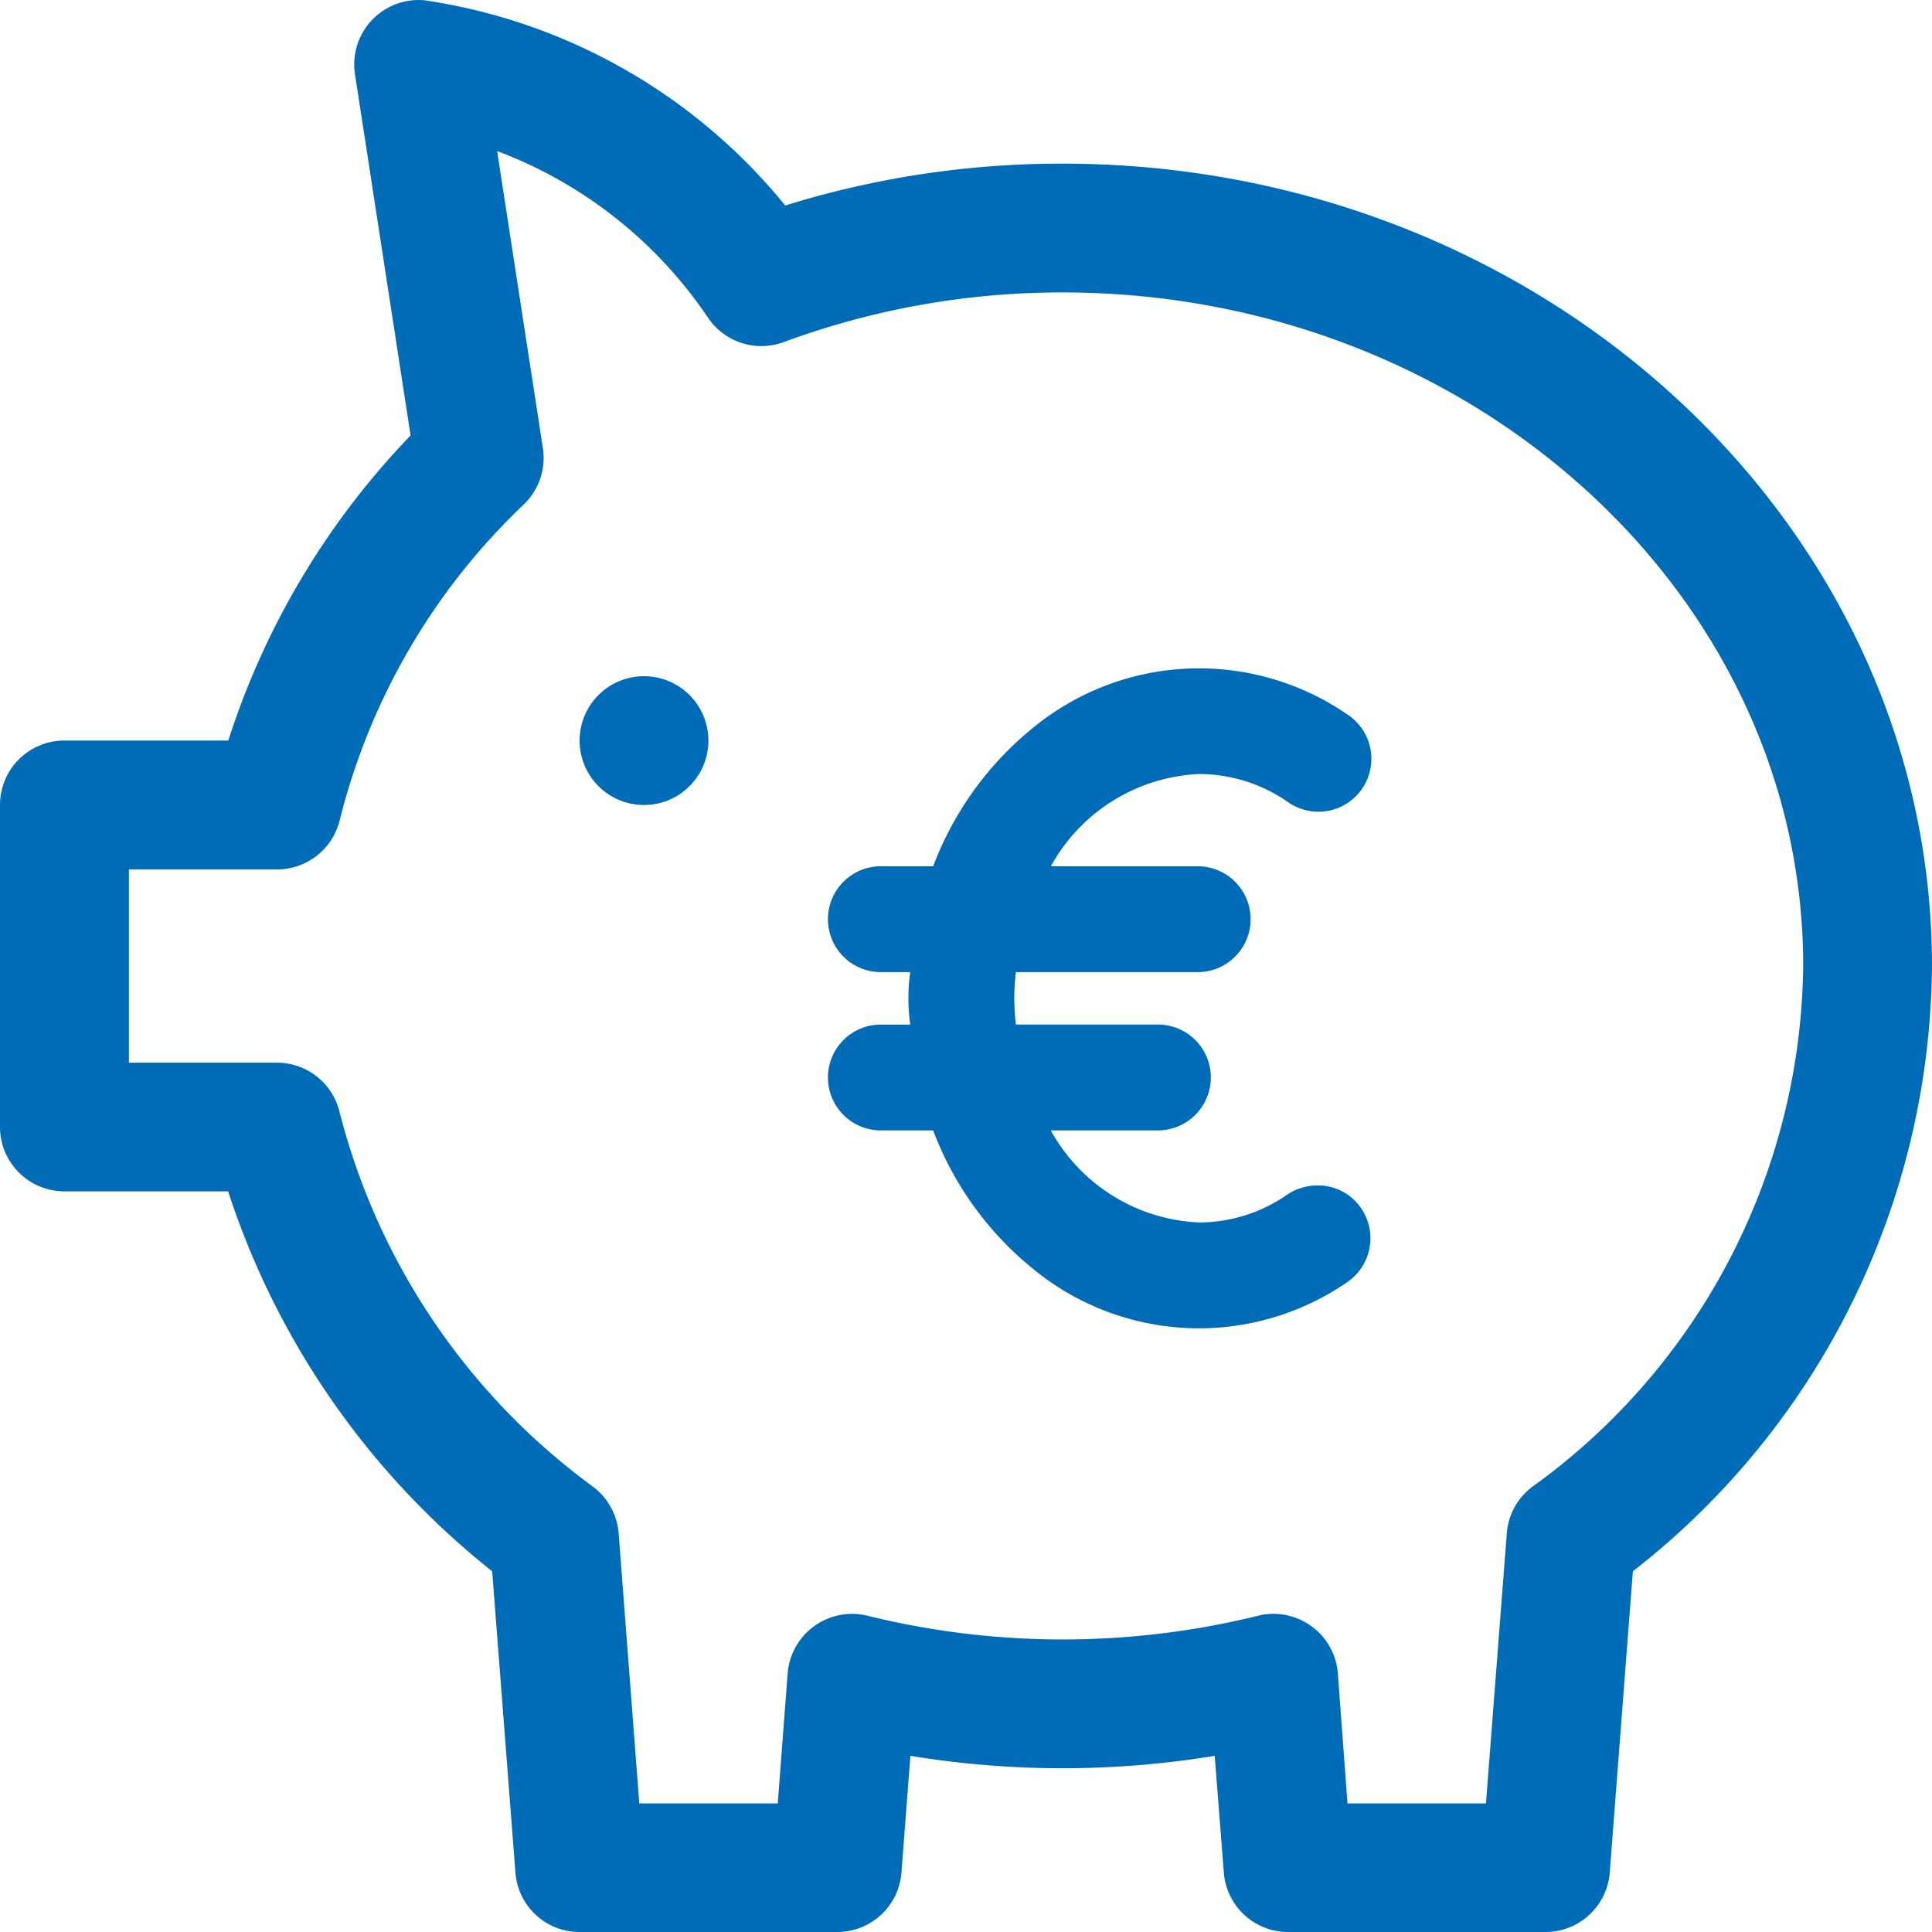 <?xml version="1.0" encoding="UTF-8"?> <svg xmlns="http://www.w3.org/2000/svg" width="60" height="60" viewBox="0 0 60 60"><path d="M12875,23019a2,2,0,0,1-1.993-1.848l-.283-3.623a29.175,29.175,0,0,1-9.451,0l-.277,3.623A2,2,0,0,1,12861,23019h-8a1.994,1.994,0,0,1-1.993-1.848l-.722-9.354a24.9,24.9,0,0,1-8.2-11.8H12837a2,2,0,0,1-2-2v-10a2,2,0,0,1,2-2h5.09a24.4,24.4,0,0,1,5.661-9.475l-1.728-11.225a2,2,0,0,1,2.178-2.287,17.781,17.781,0,0,1,11.185,6.371,28.9,28.9,0,0,1,8.613-1.3c14.888,0,27,11.178,27,24.916a24.041,24.041,0,0,1-9.289,18.8l-.717,9.348A2,2,0,0,1,12883,23019Zm.723-9.5a1.988,1.988,0,0,1,.825,1.469l.3,4.037h4.3l.647-8.389a1.99,1.99,0,0,1,.8-1.449A20.192,20.192,0,0,0,12891,22989c0-11.531-10.323-20.918-23-20.918a24.919,24.919,0,0,0-8.659,1.541,2,2,0,0,1-2.357-.762,13.716,13.716,0,0,0-6.545-5.17l1.421,9.225a2.005,2.005,0,0,1-.589,1.746,20.292,20.292,0,0,0-5.72,9.809,2.007,2.007,0,0,1-1.947,1.531h-4.6v6h4.6a2,2,0,0,1,1.941,1.531,20.8,20.8,0,0,0,7.868,11.635,2.011,2.011,0,0,1,.8,1.449l.641,8.389h4.3l.307-4.037a2.008,2.008,0,0,1,2.479-1.791,25.338,25.338,0,0,0,12.132,0,1.977,1.977,0,0,1,.477-.059A2.011,2.011,0,0,1,12875.723,23009.5Zm-8.6-11.062a10.116,10.116,0,0,1-3.143-4.332h-1.583a1.644,1.644,0,1,1,0-3.287h.872a5.785,5.785,0,0,1,0-1.629h-.872a1.644,1.644,0,1,1,0-3.287h1.583a10.145,10.145,0,0,1,3.143-4.334,8.123,8.123,0,0,1,9.729-.375,1.644,1.644,0,1,1-1.854,2.715,4.835,4.835,0,0,0-2.762-.871,5.532,5.532,0,0,0-4.6,2.865h4.6a1.644,1.644,0,0,1,0,3.287h-5.685a7.176,7.176,0,0,0-.052.814,7.287,7.287,0,0,0,.052.814H12871a1.644,1.644,0,0,1,0,3.287h-3.367a5.53,5.53,0,0,0,4.6,2.859,4.792,4.792,0,0,0,2.756-.873,1.7,1.7,0,0,1,.931-.277,1.622,1.622,0,0,1,1.357.717,1.65,1.65,0,0,1-.428,2.281,8.115,8.115,0,0,1-9.729-.375ZM12853,22982a2,2,0,1,1,2,2A2,2,0,0,1,12853,22982Z" transform="translate(-12835 -22959)" fill="#006bb7"></path></svg> 